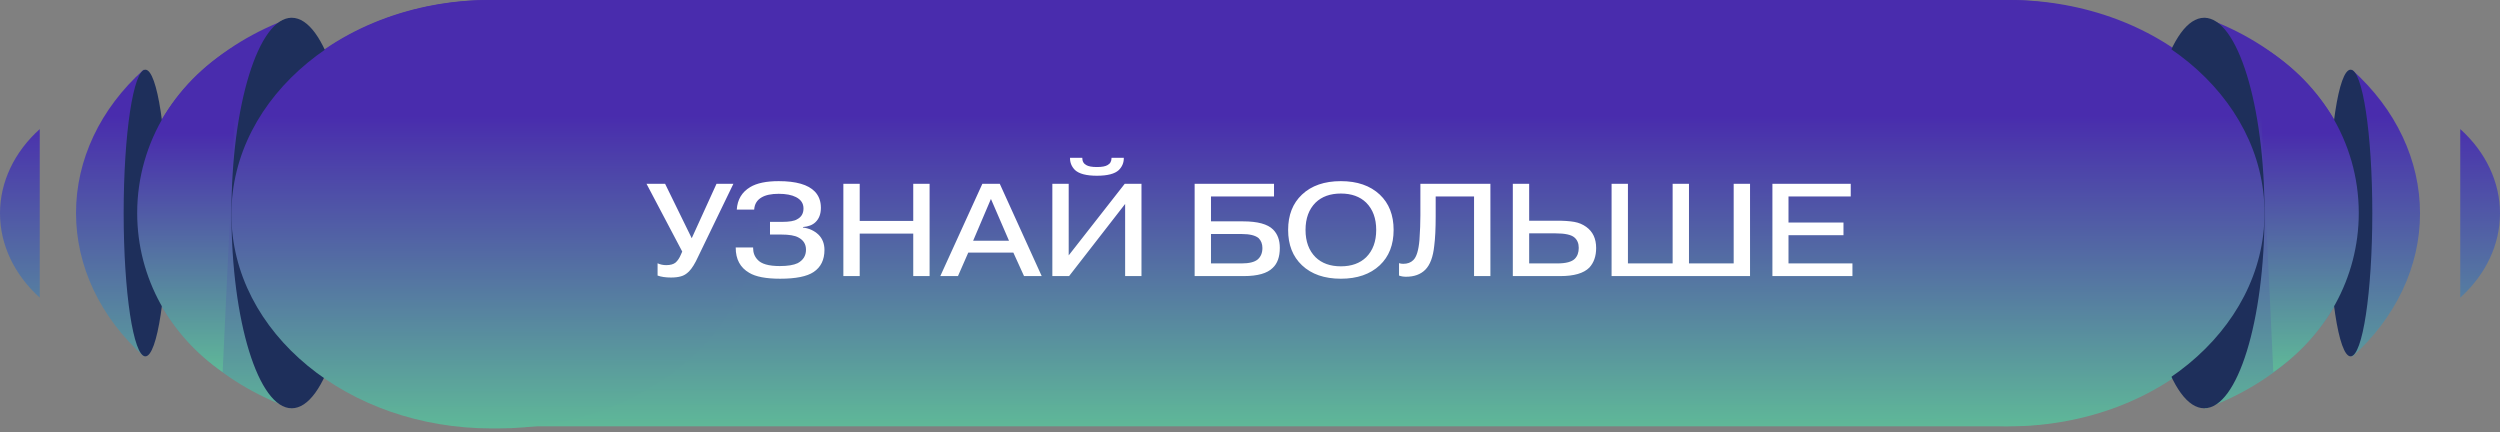 <?xml version="1.0" encoding="UTF-8"?> <svg xmlns="http://www.w3.org/2000/svg" width="474" height="82" viewBox="0 0 474 82" fill="none"><rect x="0" y="0" width="474" height="82" fill="#808080" stroke="none"/> <g clip-path="url(#clip0_446_451)"> <path fill-rule="evenodd" clip-rule="evenodd" d="M466.464 24.472C471.312 28.834 474 34.535 474 40.453C474 46.37 471.312 52.068 466.464 56.433V24.472ZM7.54 24.472C2.688 28.834 0 34.535 0 40.45C0 46.364 2.688 52.065 7.536 56.43V24.472H7.54ZM92.804 0H381.018C388.043 0.006 394.983 1.254 401.374 3.66C407.762 6.067 413.447 9.578 418.046 13.952V3.361C424.848 5.814 430.896 9.495 435.728 14.138C440.565 18.78 444.068 24.259 445.978 30.17V13.259C454.255 20.681 458.847 30.393 458.836 40.471C458.836 50.537 454.244 60.233 445.978 67.646V50.698C444.057 56.604 440.55 62.079 435.713 66.718C430.877 71.358 424.841 75.046 418.042 77.504V66.877C413.443 71.251 407.759 74.759 401.371 77.168C394.983 79.575 388.039 80.823 381.015 80.829H92.804C85.616 80.829 78.521 79.514 72.018 76.989C65.519 74.463 59.776 70.784 55.203 66.218V77.431C48.396 74.981 42.353 71.3 37.516 66.657C32.68 62.015 29.177 56.533 27.27 50.622V67.569C19.004 60.157 14.413 50.46 14.413 40.395C14.405 30.317 18.993 20.605 27.27 13.183V30.167C29.166 24.25 32.665 18.765 37.502 14.123C42.342 9.48 48.392 5.799 55.203 3.358V14.611C59.776 10.044 65.519 6.366 72.018 3.84C78.521 1.315 85.616 0 92.804 0Z" fill="url(#paint0_linear_446_451)"></path> <path d="M55.31 77.409C61.623 77.409 66.741 60.835 66.741 40.389C66.741 19.942 61.623 3.367 55.31 3.367C48.996 3.367 43.878 19.942 43.878 40.389C43.878 60.835 48.996 77.409 55.31 77.409Z" fill="#1E2F5B"></path> <path d="M417.924 77.409C424.237 77.409 429.355 60.835 429.355 40.389C429.355 19.942 424.237 3.367 417.924 3.367C411.61 3.367 406.492 19.942 406.492 40.389C406.492 60.835 411.61 77.409 417.924 77.409Z" fill="#1E2F5B"></path> <path d="M27.562 67.566C29.837 67.566 31.68 55.398 31.68 40.389C31.68 25.379 29.837 13.211 27.562 13.211C25.288 13.211 23.445 25.379 23.445 40.389C23.445 55.398 25.288 67.566 27.562 67.566Z" fill="#1E2F5B"></path> <path d="M445.671 67.566C447.945 67.566 449.789 55.398 449.789 40.389C449.789 25.379 447.945 13.211 445.671 13.211C443.397 13.211 441.553 25.379 441.553 40.389C441.553 55.398 443.397 67.566 445.671 67.566Z" fill="#1E2F5B"></path> <path d="M93.182 0H94.43C121.659 0 143.737 18.183 143.737 40.614C143.737 63.043 121.662 81.228 94.43 81.228H93.182C65.953 81.228 43.875 63.046 43.875 40.614C43.878 18.183 65.953 0 93.182 0Z" fill="url(#paint1_linear_446_451)"></path> <path d="M429.355 40.398C429.355 18.087 407.397 0 380.311 0C353.225 0 331.267 18.087 331.267 40.398V40.401C331.267 62.712 353.225 80.798 380.311 80.798C407.397 80.798 429.355 62.712 429.355 40.401V40.398Z" fill="url(#paint2_linear_446_451)"></path> <path d="M45.137 8.416C33.695 14.839 26.011 26.754 26.011 40.385C26.011 52.821 32.402 63.824 42.212 70.537L45.141 8.413L45.137 8.416Z" fill="url(#paint3_linear_446_451)"></path> <path d="M428.096 8.416C439.539 14.839 447.223 26.754 447.223 40.385C447.223 52.821 440.831 63.824 431.022 70.537L428.092 8.413L428.096 8.416Z" fill="url(#paint4_linear_446_451)"></path> <path d="M131.152 45.17L135.852 34.845H139.052L132.377 48.645C131.777 49.962 131.193 50.903 130.627 51.47C130.143 51.953 129.635 52.261 129.102 52.395C128.585 52.545 127.96 52.62 127.227 52.62C126.21 52.62 125.36 52.495 124.677 52.245V49.92C125.177 50.153 125.727 50.27 126.327 50.27C127.11 50.27 127.702 50.103 128.102 49.77C128.502 49.403 128.827 48.92 129.077 48.32L129.352 47.695L122.577 34.845H126.102L131.152 45.17ZM139.492 46.92H142.792V47.045C142.792 47.911 143.067 48.636 143.617 49.22C144.317 50.036 145.726 50.445 147.842 50.445C149.342 50.445 150.476 50.261 151.242 49.895C152.292 49.328 152.817 48.478 152.817 47.345C152.817 46.295 152.334 45.52 151.367 45.02C150.701 44.653 149.617 44.47 148.117 44.47H145.992V42.07H148.242C149.659 42.07 150.626 41.903 151.142 41.57C151.942 41.153 152.342 40.47 152.342 39.52C152.342 38.57 151.867 37.853 150.917 37.37C150.101 36.953 149.009 36.745 147.642 36.745C146.226 36.745 145.134 36.978 144.367 37.445C143.517 37.945 143.059 38.712 142.992 39.745H139.692C139.809 37.845 140.659 36.42 142.242 35.47C143.492 34.72 145.292 34.345 147.642 34.345C150.942 34.345 153.226 35.003 154.492 36.32C155.259 37.12 155.642 38.145 155.642 39.395C155.642 40.562 155.301 41.47 154.617 42.12C154.067 42.653 153.276 42.962 152.242 43.045V43.145C153.392 43.278 154.376 43.728 155.192 44.495C155.942 45.245 156.317 46.212 156.317 47.395C156.317 49.261 155.634 50.653 154.267 51.57C153.001 52.42 150.884 52.845 147.917 52.845C145.234 52.845 143.276 52.47 142.042 51.72C140.342 50.736 139.492 49.153 139.492 46.97V46.92ZM163.001 44.295V52.345H159.901V34.845H163.001V41.895H173.151V34.845H176.251V52.345H173.151V44.295H163.001ZM184.507 45.645H191.307L187.882 37.72L184.507 45.645ZM183.582 47.895L181.632 52.345H178.282L186.257 34.845H189.557L197.507 52.345H194.157L192.132 47.895H183.582ZM202.625 48.42L213.25 34.845H216.425V52.345H213.325V38.67L202.7 52.345H199.525V34.845H202.625V48.42ZM210.75 29.92H213.075C213.092 30.82 212.775 31.595 212.125 32.245C211.359 32.962 209.975 33.32 207.975 33.32C205.992 33.32 204.609 32.962 203.825 32.245C203.175 31.595 202.859 30.82 202.875 29.92H205.2C205.2 30.57 205.45 31.028 205.95 31.295C206.35 31.545 207.025 31.67 207.975 31.67C208.925 31.67 209.6 31.545 210 31.295C210.5 31.028 210.75 30.57 210.75 29.92ZM229.603 44.37V49.945H235.403C236.836 49.945 237.853 49.695 238.453 49.195C239.053 48.678 239.353 47.953 239.353 47.02C239.353 46.253 239.111 45.628 238.628 45.145C237.995 44.628 236.936 44.37 235.453 44.37H229.603ZM229.603 37.245V41.97H235.678C238.445 41.97 240.345 42.486 241.378 43.52C242.228 44.37 242.653 45.528 242.653 46.995C242.653 48.695 242.203 49.962 241.303 50.795C240.27 51.828 238.445 52.345 235.828 52.345H226.503V34.845H241.553V37.245H229.603ZM259.029 38.42C257.845 37.27 256.245 36.695 254.229 36.695C252.212 36.695 250.612 37.27 249.429 38.42C248.162 39.687 247.529 41.411 247.529 43.595C247.529 45.778 248.162 47.503 249.429 48.77C250.612 49.92 252.212 50.495 254.229 50.495C256.245 50.495 257.845 49.92 259.029 48.77C260.295 47.503 260.929 45.778 260.929 43.595C260.929 41.411 260.295 39.687 259.029 38.42ZM261.604 36.895C263.354 38.545 264.229 40.778 264.229 43.595C264.229 46.411 263.354 48.645 261.604 50.295C259.787 51.995 257.329 52.845 254.229 52.845C251.112 52.845 248.654 51.995 246.854 50.295C245.104 48.645 244.229 46.411 244.229 43.595C244.229 40.778 245.104 38.545 246.854 36.895C248.654 35.195 251.112 34.345 254.229 34.345C257.329 34.345 259.787 35.195 261.604 36.895ZM265.255 52.245V49.895C265.505 49.978 265.771 50.02 266.055 50.02C266.855 50.02 267.488 49.786 267.955 49.32C268.571 48.736 268.963 47.462 269.13 45.495C269.246 43.778 269.305 42.228 269.305 40.845V34.845H282.58V52.345H279.48V37.245H272.205V41.045C272.205 43.361 272.113 45.22 271.93 46.62C271.713 48.72 271.146 50.228 270.23 51.145C269.346 52.028 268.13 52.47 266.58 52.47C266.096 52.47 265.655 52.395 265.255 52.245ZM289.93 44.245V49.945H295.255C296.888 49.945 297.997 49.653 298.58 49.07C299.08 48.57 299.33 47.878 299.33 46.995C299.33 46.145 299.055 45.486 298.505 45.02C297.905 44.503 296.713 44.245 294.93 44.245H289.93ZM289.93 34.845V41.845H295.255C296.555 41.845 297.63 41.92 298.48 42.07C299.33 42.22 300.088 42.536 300.755 43.02C302.005 43.92 302.63 45.253 302.63 47.02C302.63 48.57 302.197 49.812 301.33 50.745C300.263 51.812 298.438 52.345 295.855 52.345H286.83V34.845H289.93ZM308.656 49.945H317.131V34.845H320.231V49.945H328.706V34.845H331.806V52.345H305.556V34.845H308.656V49.945ZM339.099 42.195H349.524V44.595H339.099V49.945H351.224V52.345H336.049V34.845H350.899V37.245H339.099V42.195Z" fill="white"></path> </g> <defs> <linearGradient id="paint0_linear_446_451" x1="237" y1="0" x2="237" y2="80.829" gradientUnits="userSpaceOnUse"> <stop offset="0.271" stop-color="#492CAD"></stop> <stop offset="1" stop-color="#5FB898"></stop> </linearGradient> <linearGradient id="paint1_linear_446_451" x1="93.806" y1="0" x2="93.806" y2="81.228" gradientUnits="userSpaceOnUse"> <stop offset="0.271" stop-color="#492CAD"></stop> <stop offset="1" stop-color="#5FB898"></stop> </linearGradient> <linearGradient id="paint2_linear_446_451" x1="380.311" y1="0" x2="380.311" y2="80.798" gradientUnits="userSpaceOnUse"> <stop offset="0.271" stop-color="#492CAD"></stop> <stop offset="1" stop-color="#5FB898"></stop> </linearGradient> <linearGradient id="paint3_linear_446_451" x1="35.576" y1="8.413" x2="35.576" y2="70.537" gradientUnits="userSpaceOnUse"> <stop offset="0.271" stop-color="#492CAD"></stop> <stop offset="1" stop-color="#5FB898"></stop> </linearGradient> <linearGradient id="paint4_linear_446_451" x1="437.658" y1="8.413" x2="437.658" y2="70.537" gradientUnits="userSpaceOnUse"> <stop offset="0.271" stop-color="#492CAD"></stop> <stop offset="1" stop-color="#5FB898"></stop> </linearGradient> <clipPath id="clip0_446_451"> <rect width="474" height="81.225" fill="white"></rect> </clipPath> </defs> </svg> 